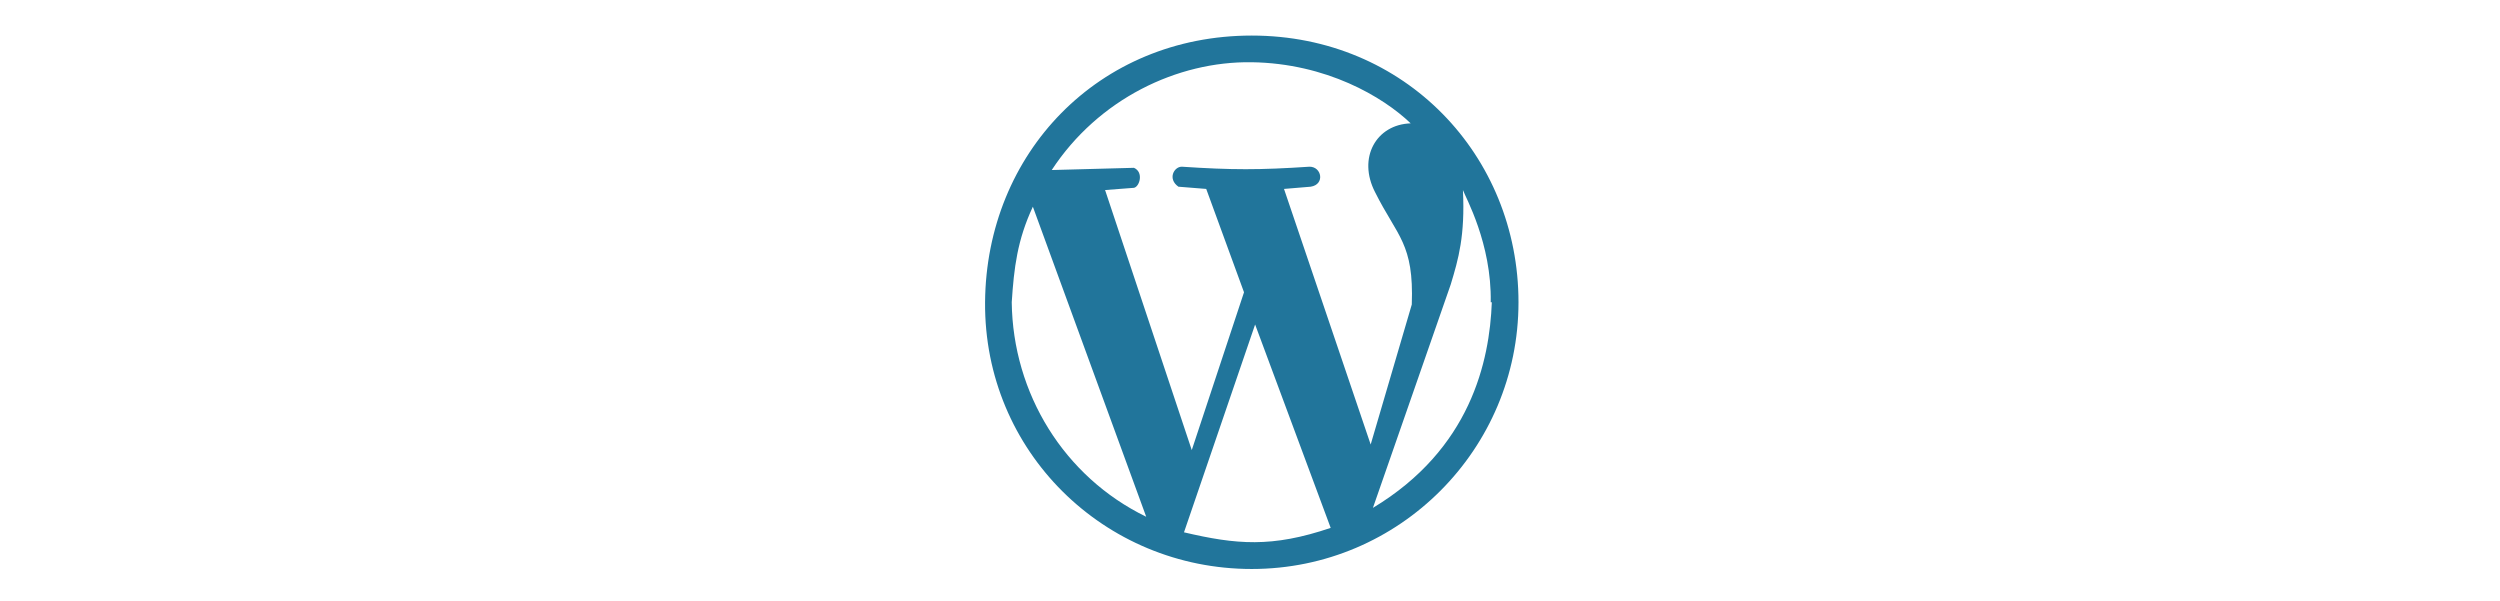 <svg xmlns="http://www.w3.org/2000/svg" width="703" height="169" viewBox="0 0 703 169" fill="none"><g clip-path="url(#clip0_127_865)"><path d="M352.001 160C310.438 160 276.689 126.874 277.002 85C277.316 43.126 308.877 10 352.001 10C395.128 10 427 43.75 427 85C427 126.25 393.564 160 352.001 160ZM374.187 148.437L352.939 91.249L332.938 149.688C347.627 153.127 357.626 154.062 374.187 148.437ZM322.315 145.313L290.44 58.126C286.064 67.501 285.129 75.314 284.502 85C284.816 110.623 299.188 134.061 322.315 145.313ZM419.19 85C419.5 68.439 412.003 55.313 411.376 53.438C412.003 66.253 410.125 72.812 407.94 80.002L386.064 142.814C413.565 126.25 418.873 101.562 419.5 85H419.19ZM349.816 82.188L339.19 53.125L331.376 52.501C328.253 50.312 330.125 46.876 332.314 46.876C346.376 47.813 354.187 47.813 368.252 46.876C371.691 46.876 372.626 51.877 368.562 52.501L361.062 53.125L385.434 124.999L396.995 85.624C397.622 68.439 392.931 66.564 386.682 54.062C381.681 44.374 386.996 34.999 396.684 34.688C388.868 27.189 372.933 17.814 351.995 17.5C331.057 17.186 308.871 27.812 295.746 47.813L318.873 47.19C321.685 48.44 320.434 52.501 318.873 52.815L310.749 53.438L335.123 126.563L349.816 82.188Z" fill="#21759B"></path></g><defs><clipPath id="clip0_127_865"><rect width="150" height="150" fill="white" transform="translate(277 10)"></rect></clipPath></defs></svg>